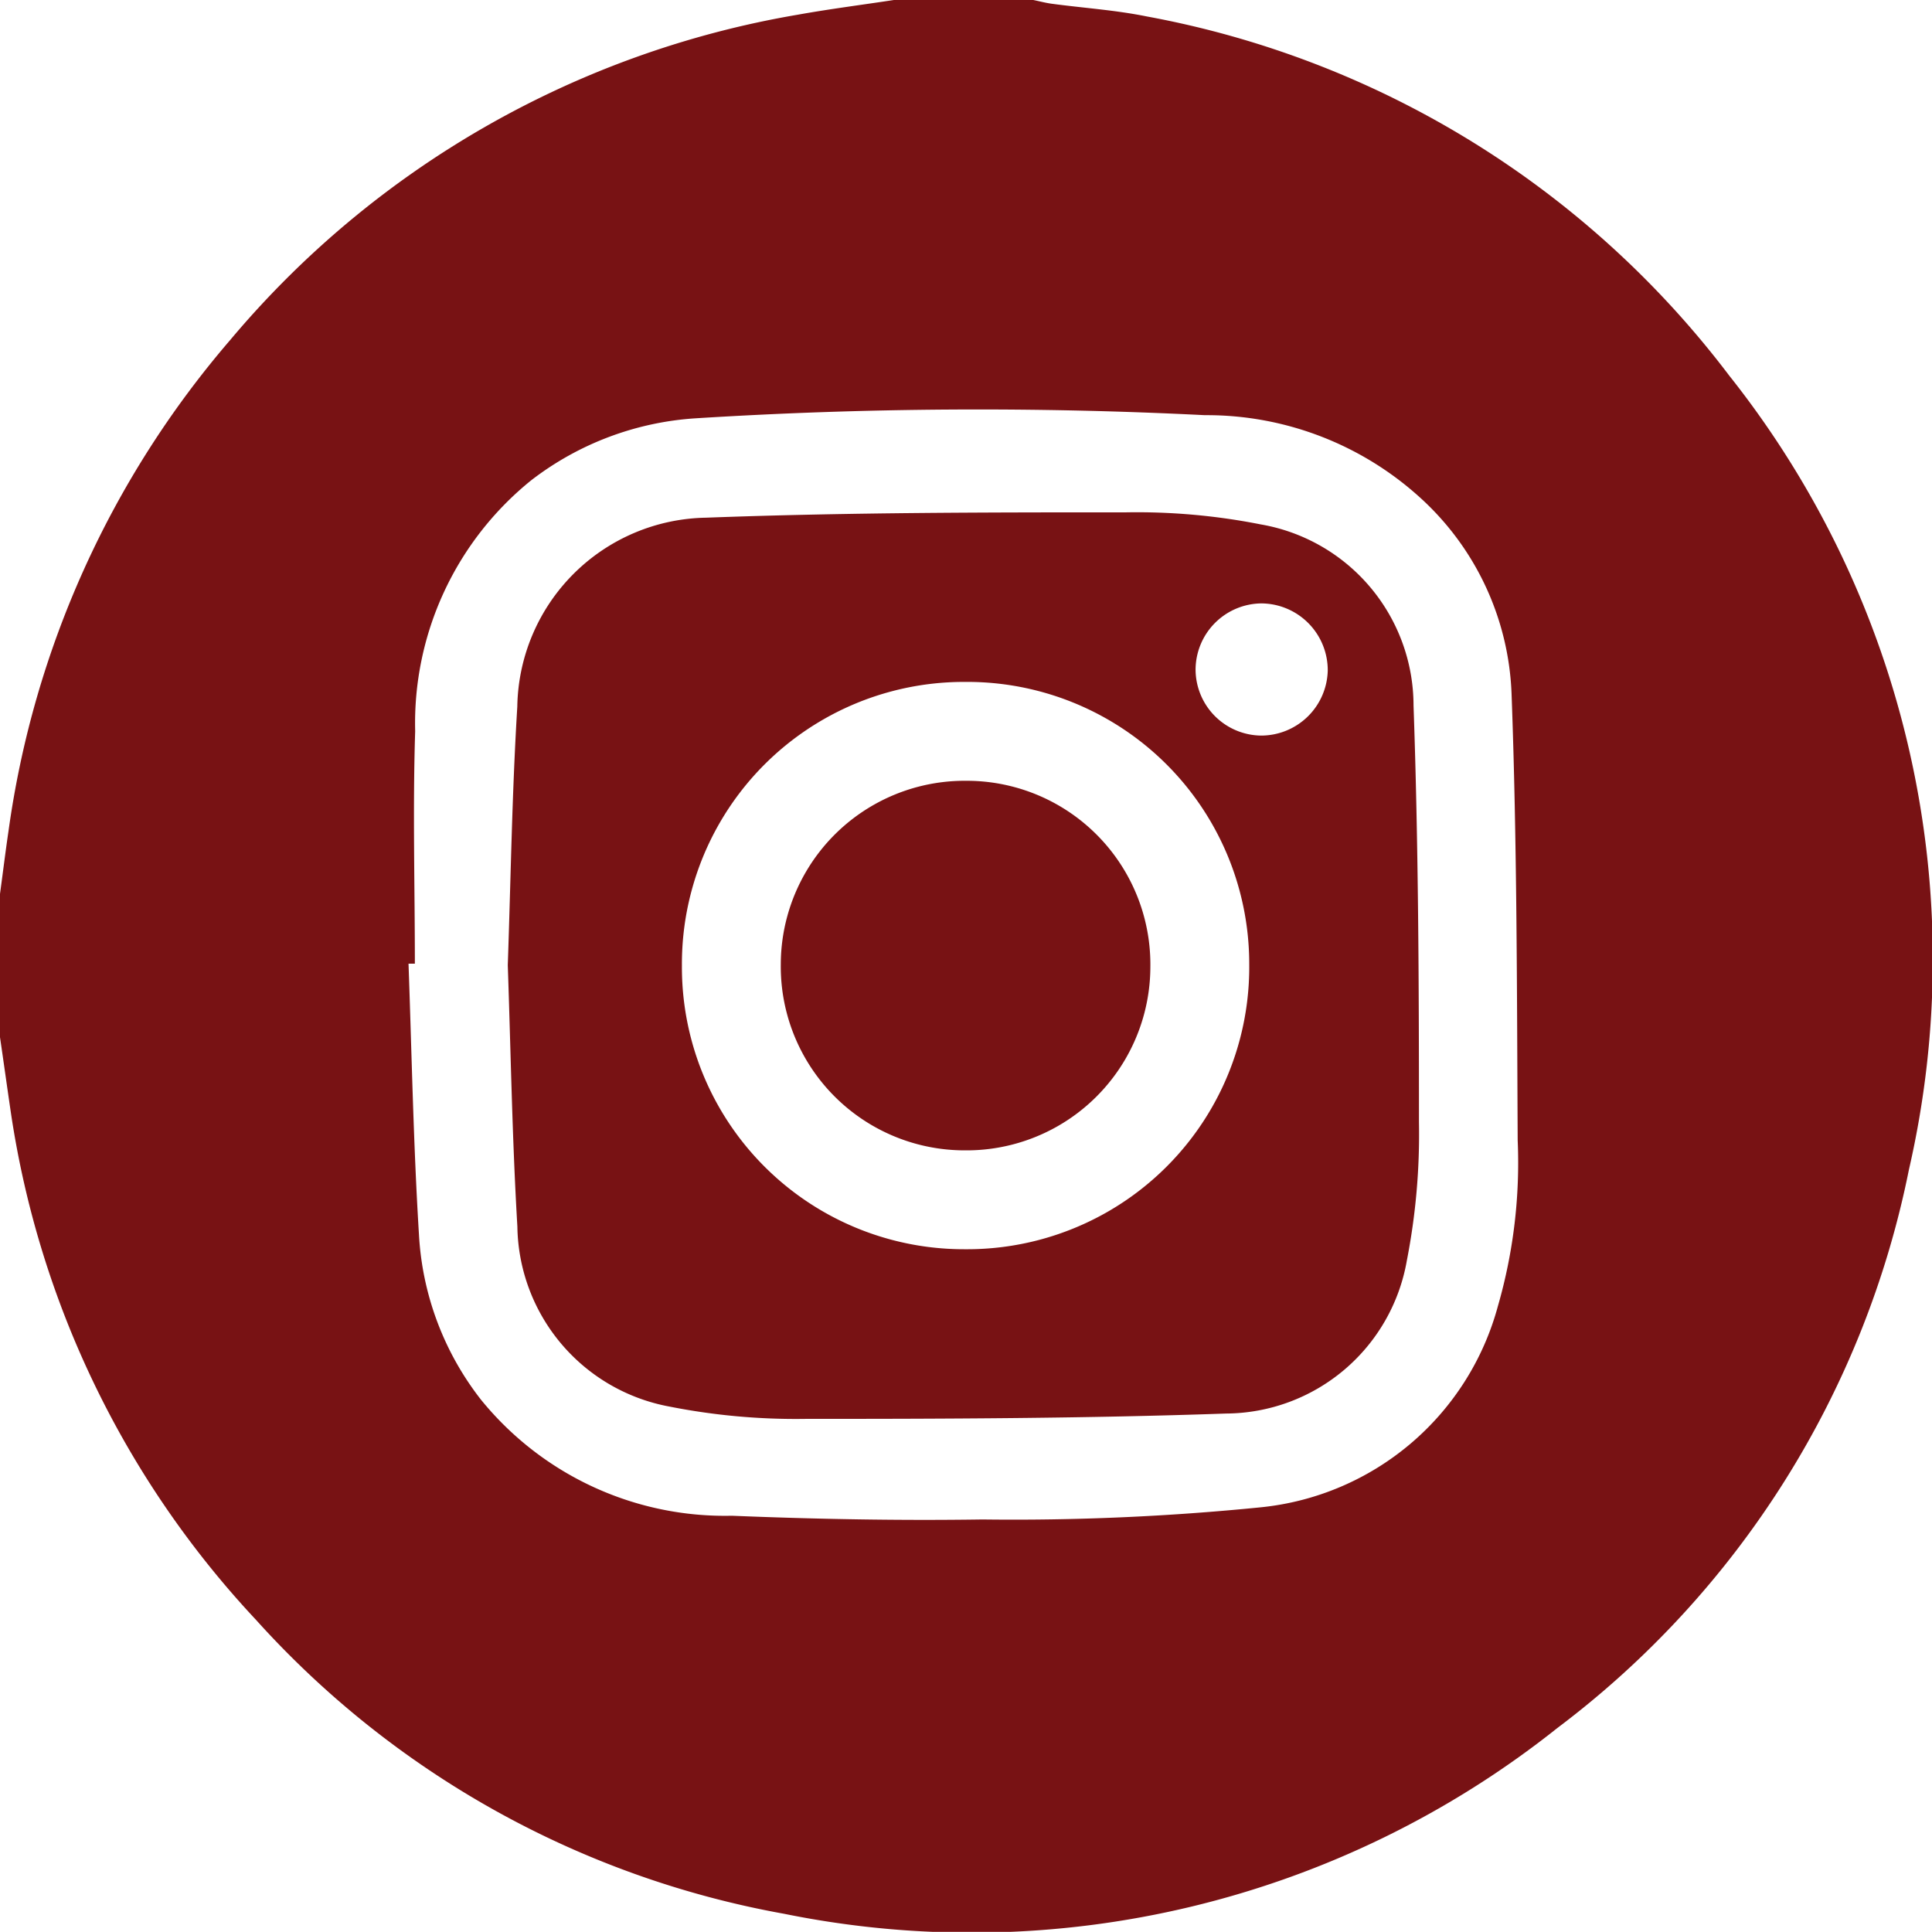 <svg xmlns="http://www.w3.org/2000/svg" width="24.952" height="24.95" viewBox="0 0 24.952 24.95">
    <g transform="translate(0 0)">
        <path d="M-2123.437,748.325v-1.851c.037-.271.07-.542.11-.813a12.3,12.3,0,0,1,2.859-6.336,12.25,12.25,0,0,1,7.334-4.206c.412-.074.828-.127,1.242-.19h1.8c.079.016.157.037.236.048.409.055.824.082,1.228.164a12.206,12.206,0,0,1,7.525,4.64,12.123,12.123,0,0,1,2.32,10.254,11.972,11.972,0,0,1-4.54,7.211,12.149,12.149,0,0,1-9.986,2.4,12.047,12.047,0,0,1-6.825-3.8,12.2,12.2,0,0,1-3.163-6.55C-2123.344,748.978-2123.389,748.651-2123.437,748.325Zm5.358-.95h-.082c.042,1.167.063,2.336.135,3.5a3.8,3.8,0,0,0,.8,2.13,4.057,4.057,0,0,0,3.242,1.5c1.078.044,2.158.064,3.237.048a31.971,31.971,0,0,0,3.593-.157,3.54,3.54,0,0,0,3.063-2.6,6.679,6.679,0,0,0,.255-2.14c-.01-1.922-.008-3.846-.079-5.767a3.6,3.6,0,0,0-1.131-2.487,4.1,4.1,0,0,0-2.83-1.111,58.281,58.281,0,0,0-6.569.04,3.882,3.882,0,0,0-2.13.8,4.031,4.031,0,0,0-1.5,3.242C-2118.107,745.378-2118.079,746.377-2118.079,747.375Z" transform="translate(2123.437 -734.929)" fill="#781214"/>
        <path d="M-1989.081,876.353c.039-1.118.055-2.23.123-3.339a2.48,2.48,0,0,1,2.438-2.44c1.808-.068,3.618-.069,5.427-.069a8.213,8.213,0,0,1,1.738.156,2.377,2.377,0,0,1,1.972,2.339c.063,1.792.07,3.586.07,5.379a8.5,8.5,0,0,1-.156,1.787,2.385,2.385,0,0,1-2.336,1.978c-1.807.063-3.618.069-5.427.069a8.4,8.4,0,0,1-1.761-.159,2.4,2.4,0,0,1-1.964-2.324C-1989.024,878.6-1989.042,877.474-1989.081,876.353Zm5.906-3.658a3.642,3.642,0,0,0-3.657,3.664,3.643,3.643,0,0,0,3.658,3.663,3.643,3.643,0,0,0,3.669-3.676A3.642,3.642,0,0,0-1983.175,872.695Zm3.82.693a.861.861,0,0,0,.864-.838.863.863,0,0,0-.857-.869.859.859,0,0,0-.85.851A.856.856,0,0,0-1979.355,873.388Z" transform="translate(1995.639 -863.888)" fill="#781214"/>
        <path d="M-1914.439,941.533a2.372,2.372,0,0,1,2.379,2.406,2.374,2.374,0,0,1-2.394,2.367,2.375,2.375,0,0,1-2.379-2.406A2.375,2.375,0,0,1-1914.439,941.533Z" transform="translate(1926.917 -931.449)" fill="#781214"/>
    </g>
</svg>
